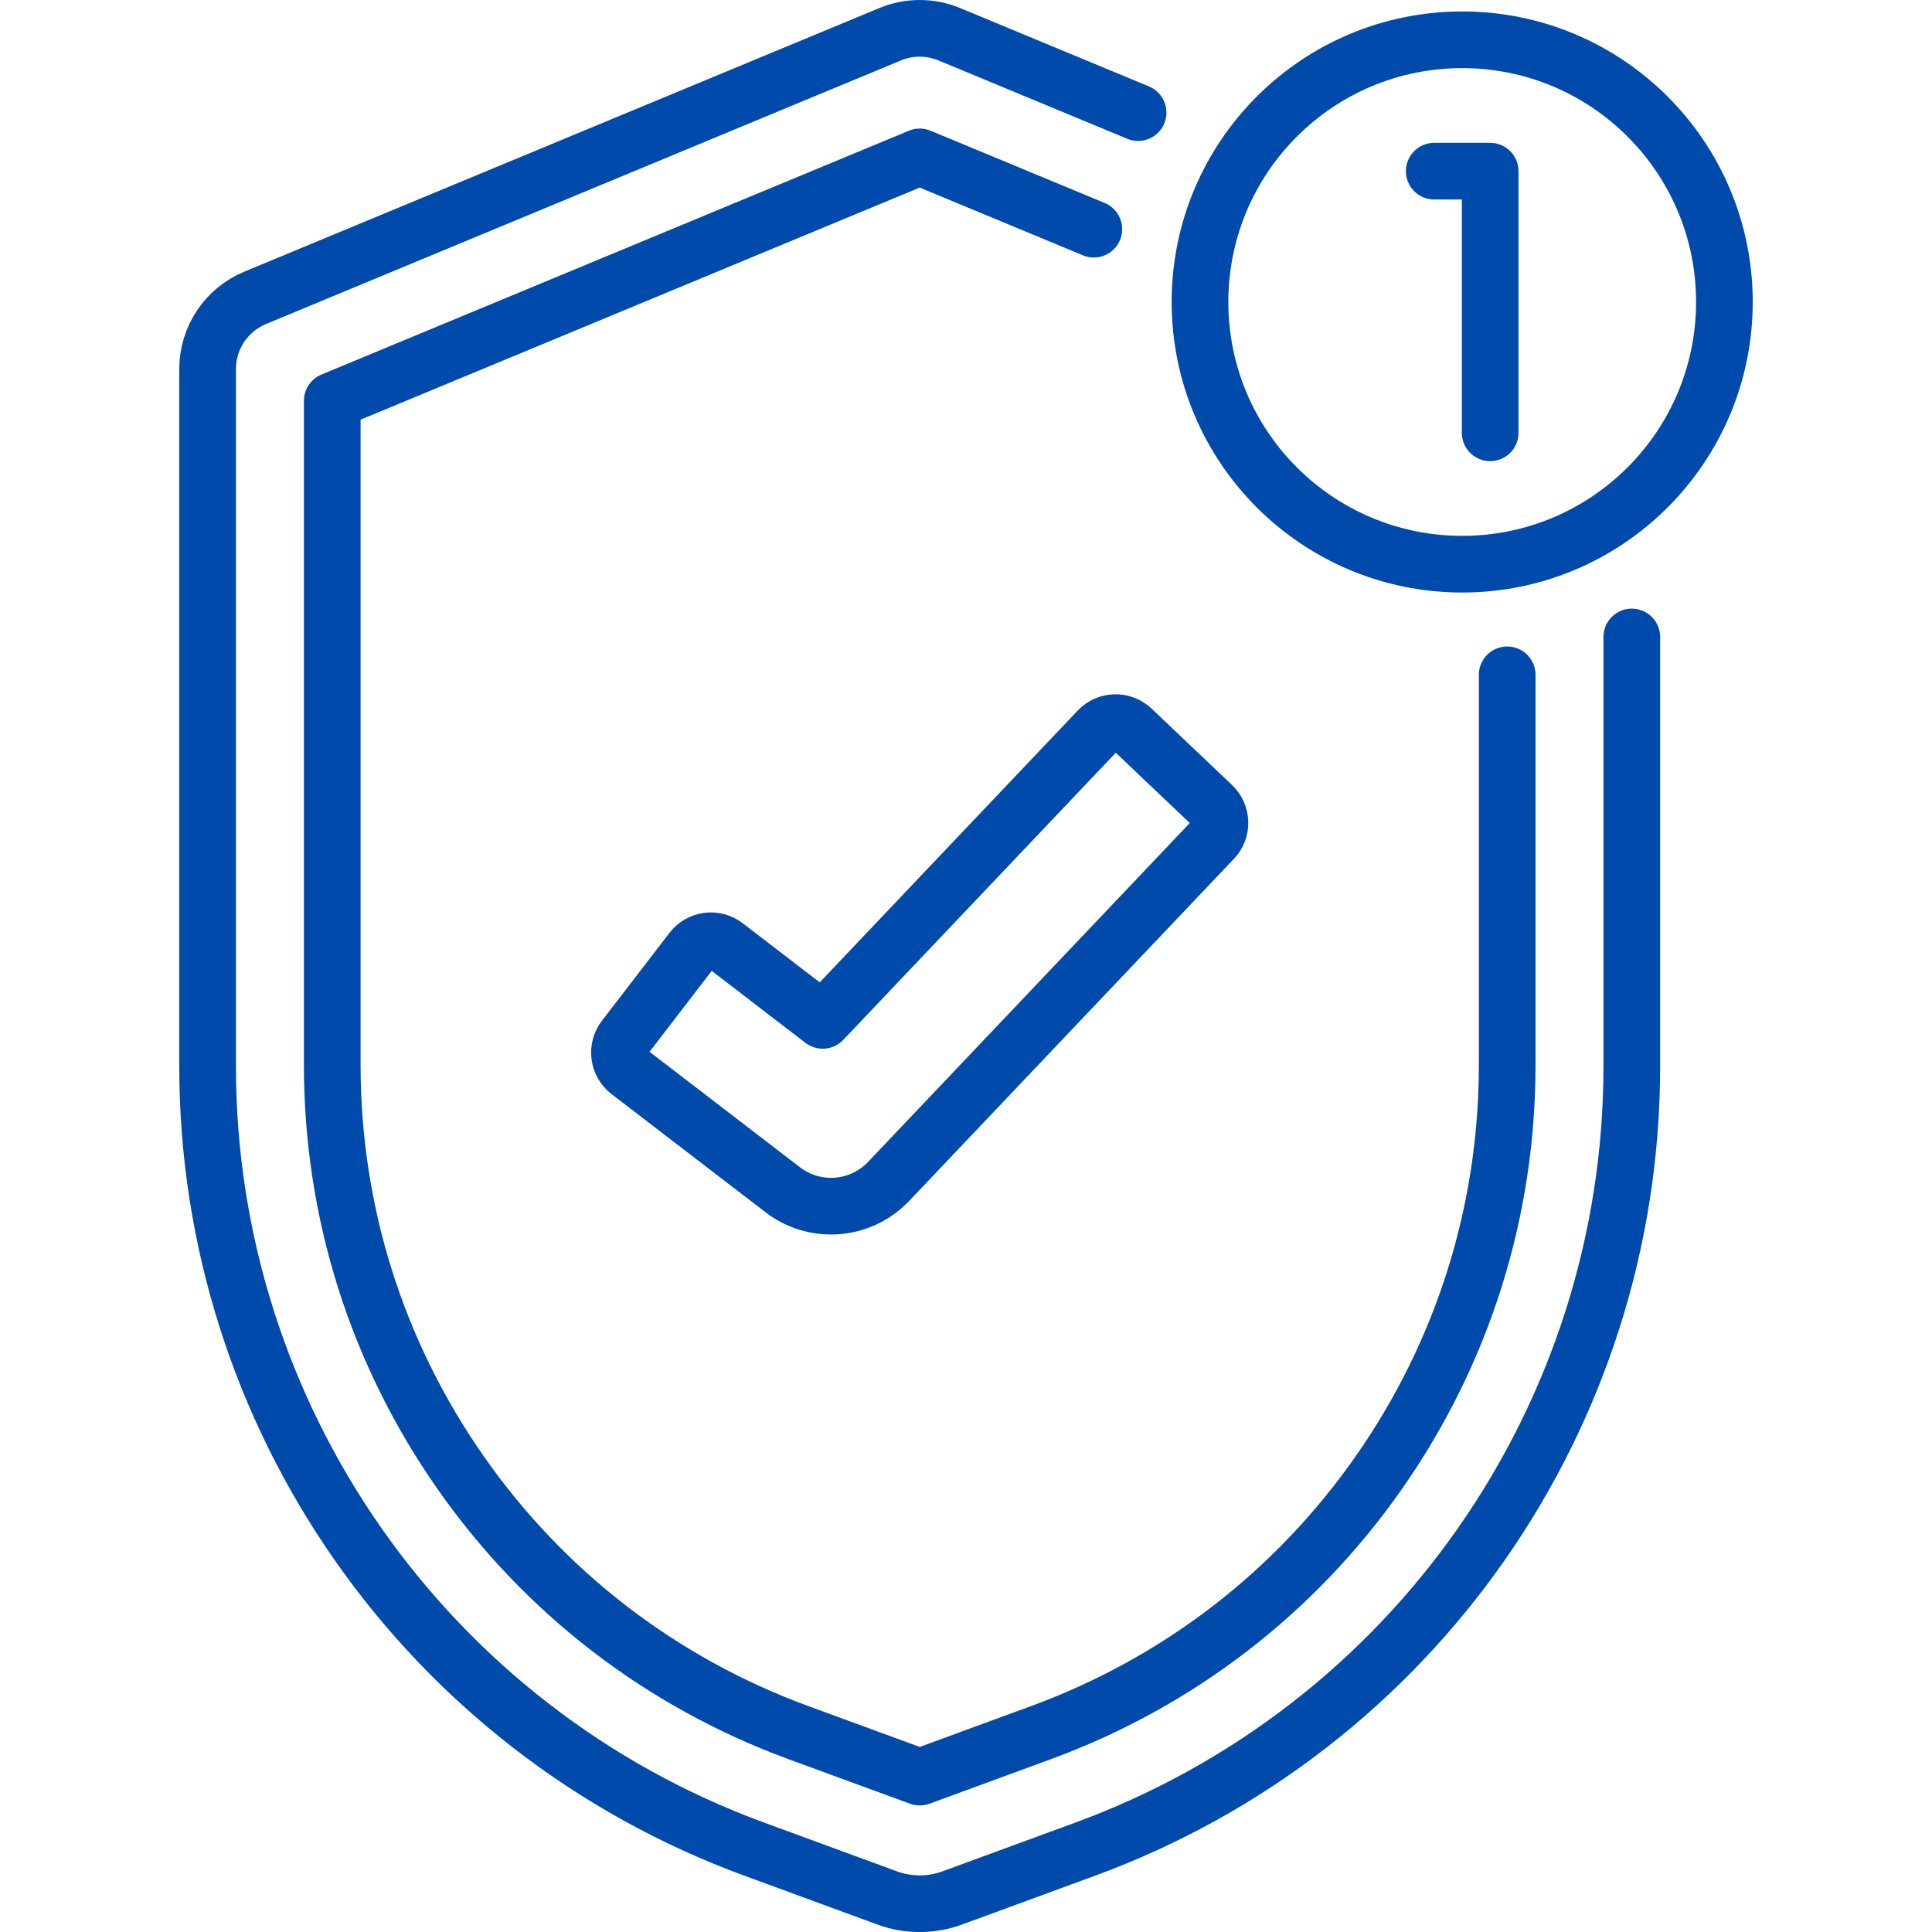 <svg xmlns="http://www.w3.org/2000/svg" width="42" height="42" viewBox="0 0 42 42" fill="none"><path d="M24.741 2.448L20.636 0.744C20.225 0.574 19.762 0.574 19.351 0.744L5.546 6.475C4.921 6.734 4.513 7.345 4.513 8.022V23.182C4.513 30.786 9.259 37.581 16.397 40.199L19.285 41.259C19.742 41.427 20.245 41.427 20.703 41.259L23.59 40.199C30.729 37.581 35.474 30.786 35.474 23.182V13.847" stroke="#004AAC" stroke-width="1.232" stroke-miterlimit="10" stroke-linecap="round" stroke-linejoin="round"></path><path d="M23.779 4.982L19.994 3.411L7.223 8.712V23.155C7.223 26.336 8.185 29.396 10.007 32.004C11.828 34.612 14.369 36.569 17.355 37.665L19.994 38.633L22.632 37.665C25.618 36.569 28.159 34.612 29.981 32.004C31.802 29.396 32.765 26.336 32.765 23.155V14.67" stroke="#004AAC" stroke-width="1.232" stroke-miterlimit="10" stroke-linecap="round" stroke-linejoin="round"></path><path d="M31.787 12.265C34.935 12.265 37.487 9.713 37.487 6.565C37.487 3.417 34.935 0.865 31.787 0.865C28.639 0.865 26.087 3.417 26.087 6.565C26.087 9.713 28.639 12.265 31.787 12.265Z" stroke="#004AAC" stroke-width="1.232" stroke-miterlimit="10" stroke-linecap="round" stroke-linejoin="round"></path><path d="M31.179 3.721H32.395V9.409" stroke="#004AAC" stroke-width="1.232" stroke-miterlimit="10" stroke-linecap="round" stroke-linejoin="round"></path><path d="M18.066 26.221C17.697 26.221 17.328 26.104 17.016 25.864L13.67 23.296C13.442 23.121 13.399 22.794 13.574 22.566L15.042 20.655C15.217 20.427 15.543 20.384 15.771 20.559L17.885 22.182L23.875 15.871C24.073 15.663 24.402 15.654 24.611 15.852L26.358 17.511C26.567 17.709 26.576 18.038 26.378 18.246L19.317 25.684C18.98 26.039 18.524 26.221 18.066 26.221Z" stroke="#004AAC" stroke-width="1.232" stroke-miterlimit="10" stroke-linecap="round" stroke-linejoin="round"></path></svg>